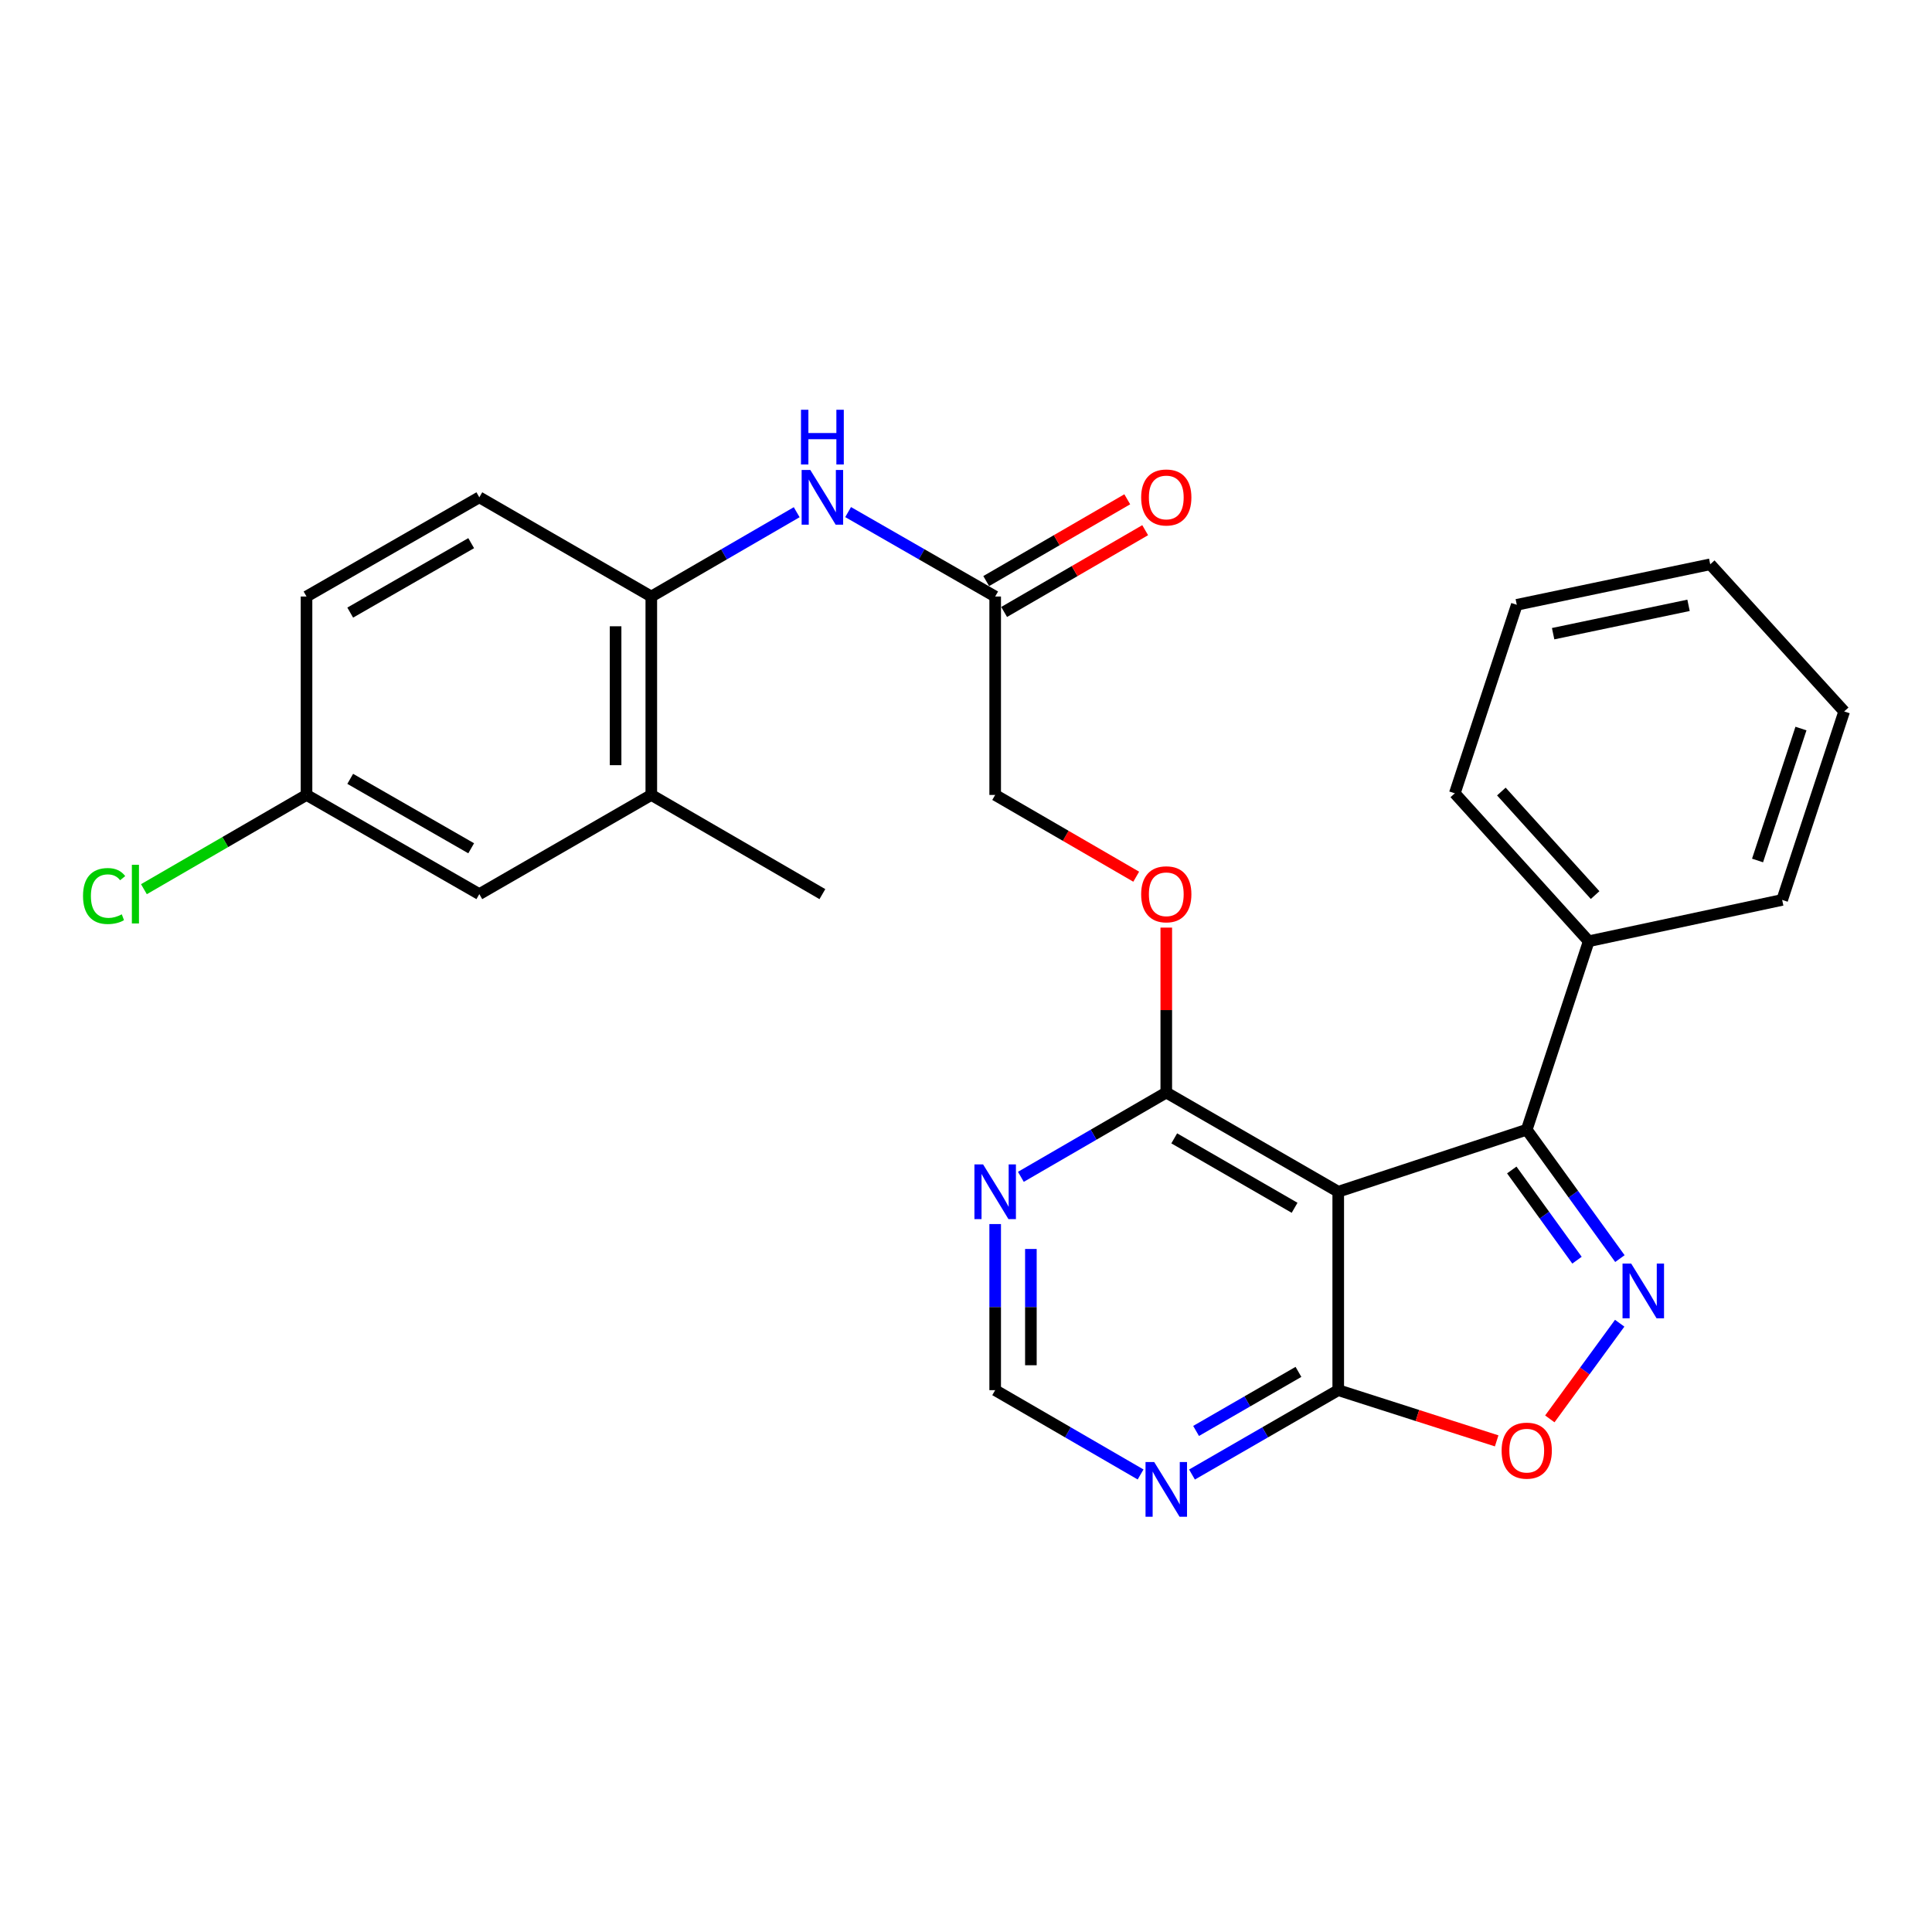 <?xml version='1.0' encoding='iso-8859-1'?>
<svg version='1.1' baseProfile='full'
              xmlns='http://www.w3.org/2000/svg'
                      xmlns:rdkit='http://www.rdkit.org/xml'
                      xmlns:xlink='http://www.w3.org/1999/xlink'
                  xml:space='preserve'
width='1000px' height='1000px' viewBox='0 0 1000 1000'>
<!-- END OF HEADER -->
<rect style='opacity:1.0;fill:#FFFFFF;stroke:none' width='1000' height='1000' x='0' y='0'> </rect>
<path class='bond-1' d='M 838.462,651.448 L 814.348,618.095' style='fill:none;fill-rule:evenodd;stroke:#0000FF;stroke-width:6px;stroke-linecap:butt;stroke-linejoin:miter;stroke-opacity:1' />
<path class='bond-1' d='M 814.348,618.095 L 790.235,584.743' style='fill:none;fill-rule:evenodd;stroke:#000000;stroke-width:6px;stroke-linecap:butt;stroke-linejoin:miter;stroke-opacity:1' />
<path class='bond-1' d='M 816.25,652.271 L 799.37,628.924' style='fill:none;fill-rule:evenodd;stroke:#0000FF;stroke-width:6px;stroke-linecap:butt;stroke-linejoin:miter;stroke-opacity:1' />
<path class='bond-1' d='M 799.37,628.924 L 782.491,605.578' style='fill:none;fill-rule:evenodd;stroke:#000000;stroke-width:6px;stroke-linecap:butt;stroke-linejoin:miter;stroke-opacity:1' />
<path class='bond-3' d='M 838.35,684.899 L 820.267,709.654' style='fill:none;fill-rule:evenodd;stroke:#0000FF;stroke-width:6px;stroke-linecap:butt;stroke-linejoin:miter;stroke-opacity:1' />
<path class='bond-3' d='M 820.267,709.654 L 802.185,734.409' style='fill:none;fill-rule:evenodd;stroke:#FF0000;stroke-width:6px;stroke-linecap:butt;stroke-linejoin:miter;stroke-opacity:1' />
<path class='bond-0' d='M 692.668,616.841 L 790.235,584.743' style='fill:none;fill-rule:evenodd;stroke:#000000;stroke-width:6px;stroke-linecap:butt;stroke-linejoin:miter;stroke-opacity:1' />
<path class='bond-4' d='M 692.668,616.841 L 603.664,565.501' style='fill:none;fill-rule:evenodd;stroke:#000000;stroke-width:6px;stroke-linecap:butt;stroke-linejoin:miter;stroke-opacity:1' />
<path class='bond-4' d='M 670.082,625.15 L 607.779,589.212' style='fill:none;fill-rule:evenodd;stroke:#000000;stroke-width:6px;stroke-linecap:butt;stroke-linejoin:miter;stroke-opacity:1' />
<path class='bond-27' d='M 692.668,616.841 L 692.668,719.543' style='fill:none;fill-rule:evenodd;stroke:#000000;stroke-width:6px;stroke-linecap:butt;stroke-linejoin:miter;stroke-opacity:1' />
<path class='bond-13' d='M 790.235,584.743 L 822.323,487.186' style='fill:none;fill-rule:evenodd;stroke:#000000;stroke-width:6px;stroke-linecap:butt;stroke-linejoin:miter;stroke-opacity:1' />
<path class='bond-2' d='M 692.668,719.543 L 733.671,732.665' style='fill:none;fill-rule:evenodd;stroke:#000000;stroke-width:6px;stroke-linecap:butt;stroke-linejoin:miter;stroke-opacity:1' />
<path class='bond-2' d='M 733.671,732.665 L 774.674,745.788' style='fill:none;fill-rule:evenodd;stroke:#FF0000;stroke-width:6px;stroke-linecap:butt;stroke-linejoin:miter;stroke-opacity:1' />
<path class='bond-5' d='M 692.668,719.543 L 654.82,741.379' style='fill:none;fill-rule:evenodd;stroke:#000000;stroke-width:6px;stroke-linecap:butt;stroke-linejoin:miter;stroke-opacity:1' />
<path class='bond-5' d='M 654.82,741.379 L 616.972,763.215' style='fill:none;fill-rule:evenodd;stroke:#0000FF;stroke-width:6px;stroke-linecap:butt;stroke-linejoin:miter;stroke-opacity:1' />
<path class='bond-5' d='M 672.077,710.085 L 645.584,725.37' style='fill:none;fill-rule:evenodd;stroke:#000000;stroke-width:6px;stroke-linecap:butt;stroke-linejoin:miter;stroke-opacity:1' />
<path class='bond-5' d='M 645.584,725.37 L 619.09,740.655' style='fill:none;fill-rule:evenodd;stroke:#0000FF;stroke-width:6px;stroke-linecap:butt;stroke-linejoin:miter;stroke-opacity:1' />
<path class='bond-6' d='M 603.664,565.501 L 566.032,587.316' style='fill:none;fill-rule:evenodd;stroke:#000000;stroke-width:6px;stroke-linecap:butt;stroke-linejoin:miter;stroke-opacity:1' />
<path class='bond-6' d='M 566.032,587.316 L 528.4,609.132' style='fill:none;fill-rule:evenodd;stroke:#0000FF;stroke-width:6px;stroke-linecap:butt;stroke-linejoin:miter;stroke-opacity:1' />
<path class='bond-12' d='M 603.664,565.501 L 603.664,522.814' style='fill:none;fill-rule:evenodd;stroke:#000000;stroke-width:6px;stroke-linecap:butt;stroke-linejoin:miter;stroke-opacity:1' />
<path class='bond-12' d='M 603.664,522.814 L 603.664,480.127' style='fill:none;fill-rule:evenodd;stroke:#FF0000;stroke-width:6px;stroke-linecap:butt;stroke-linejoin:miter;stroke-opacity:1' />
<path class='bond-10' d='M 590.364,763.182 L 552.733,741.363' style='fill:none;fill-rule:evenodd;stroke:#0000FF;stroke-width:6px;stroke-linecap:butt;stroke-linejoin:miter;stroke-opacity:1' />
<path class='bond-10' d='M 552.733,741.363 L 515.101,719.543' style='fill:none;fill-rule:evenodd;stroke:#000000;stroke-width:6px;stroke-linecap:butt;stroke-linejoin:miter;stroke-opacity:1' />
<path class='bond-28' d='M 515.101,633.569 L 515.101,676.556' style='fill:none;fill-rule:evenodd;stroke:#0000FF;stroke-width:6px;stroke-linecap:butt;stroke-linejoin:miter;stroke-opacity:1' />
<path class='bond-28' d='M 515.101,676.556 L 515.101,719.543' style='fill:none;fill-rule:evenodd;stroke:#000000;stroke-width:6px;stroke-linecap:butt;stroke-linejoin:miter;stroke-opacity:1' />
<path class='bond-28' d='M 533.584,646.465 L 533.584,676.556' style='fill:none;fill-rule:evenodd;stroke:#0000FF;stroke-width:6px;stroke-linecap:butt;stroke-linejoin:miter;stroke-opacity:1' />
<path class='bond-28' d='M 533.584,676.556 L 533.584,706.647' style='fill:none;fill-rule:evenodd;stroke:#000000;stroke-width:6px;stroke-linecap:butt;stroke-linejoin:miter;stroke-opacity:1' />
<path class='bond-7' d='M 438.984,265.053 L 477.043,286.905' style='fill:none;fill-rule:evenodd;stroke:#0000FF;stroke-width:6px;stroke-linecap:butt;stroke-linejoin:miter;stroke-opacity:1' />
<path class='bond-7' d='M 477.043,286.905 L 515.101,308.757' style='fill:none;fill-rule:evenodd;stroke:#000000;stroke-width:6px;stroke-linecap:butt;stroke-linejoin:miter;stroke-opacity:1' />
<path class='bond-8' d='M 412.367,265.118 L 374.74,286.937' style='fill:none;fill-rule:evenodd;stroke:#0000FF;stroke-width:6px;stroke-linecap:butt;stroke-linejoin:miter;stroke-opacity:1' />
<path class='bond-8' d='M 374.74,286.937 L 337.114,308.757' style='fill:none;fill-rule:evenodd;stroke:#000000;stroke-width:6px;stroke-linecap:butt;stroke-linejoin:miter;stroke-opacity:1' />
<path class='bond-11' d='M 337.114,308.757 L 337.114,411.458' style='fill:none;fill-rule:evenodd;stroke:#000000;stroke-width:6px;stroke-linecap:butt;stroke-linejoin:miter;stroke-opacity:1' />
<path class='bond-11' d='M 318.631,324.162 L 318.631,396.053' style='fill:none;fill-rule:evenodd;stroke:#000000;stroke-width:6px;stroke-linecap:butt;stroke-linejoin:miter;stroke-opacity:1' />
<path class='bond-16' d='M 337.114,308.757 L 248.099,257.406' style='fill:none;fill-rule:evenodd;stroke:#000000;stroke-width:6px;stroke-linecap:butt;stroke-linejoin:miter;stroke-opacity:1' />
<path class='bond-9' d='M 515.101,308.757 L 515.101,411.458' style='fill:none;fill-rule:evenodd;stroke:#000000;stroke-width:6px;stroke-linecap:butt;stroke-linejoin:miter;stroke-opacity:1' />
<path class='bond-15' d='M 519.737,316.751 L 556.238,295.587' style='fill:none;fill-rule:evenodd;stroke:#000000;stroke-width:6px;stroke-linecap:butt;stroke-linejoin:miter;stroke-opacity:1' />
<path class='bond-15' d='M 556.238,295.587 L 592.74,274.422' style='fill:none;fill-rule:evenodd;stroke:#FF0000;stroke-width:6px;stroke-linecap:butt;stroke-linejoin:miter;stroke-opacity:1' />
<path class='bond-15' d='M 510.466,300.762 L 546.967,279.598' style='fill:none;fill-rule:evenodd;stroke:#000000;stroke-width:6px;stroke-linecap:butt;stroke-linejoin:miter;stroke-opacity:1' />
<path class='bond-15' d='M 546.967,279.598 L 583.469,258.433' style='fill:none;fill-rule:evenodd;stroke:#FF0000;stroke-width:6px;stroke-linecap:butt;stroke-linejoin:miter;stroke-opacity:1' />
<path class='bond-14' d='M 337.114,411.458 L 248.099,462.799' style='fill:none;fill-rule:evenodd;stroke:#000000;stroke-width:6px;stroke-linecap:butt;stroke-linejoin:miter;stroke-opacity:1' />
<path class='bond-21' d='M 337.114,411.458 L 425.666,462.799' style='fill:none;fill-rule:evenodd;stroke:#000000;stroke-width:6px;stroke-linecap:butt;stroke-linejoin:miter;stroke-opacity:1' />
<path class='bond-17' d='M 588.104,453.779 L 551.603,432.619' style='fill:none;fill-rule:evenodd;stroke:#FF0000;stroke-width:6px;stroke-linecap:butt;stroke-linejoin:miter;stroke-opacity:1' />
<path class='bond-17' d='M 551.603,432.619 L 515.101,411.458' style='fill:none;fill-rule:evenodd;stroke:#000000;stroke-width:6px;stroke-linecap:butt;stroke-linejoin:miter;stroke-opacity:1' />
<path class='bond-22' d='M 822.323,487.186 L 753.003,410.617' style='fill:none;fill-rule:evenodd;stroke:#000000;stroke-width:6px;stroke-linecap:butt;stroke-linejoin:miter;stroke-opacity:1' />
<path class='bond-22' d='M 825.627,463.296 L 777.103,409.697' style='fill:none;fill-rule:evenodd;stroke:#000000;stroke-width:6px;stroke-linecap:butt;stroke-linejoin:miter;stroke-opacity:1' />
<path class='bond-23' d='M 822.323,487.186 L 922.447,465.797' style='fill:none;fill-rule:evenodd;stroke:#000000;stroke-width:6px;stroke-linecap:butt;stroke-linejoin:miter;stroke-opacity:1' />
<path class='bond-30' d='M 248.099,462.799 L 158.654,411.458' style='fill:none;fill-rule:evenodd;stroke:#000000;stroke-width:6px;stroke-linecap:butt;stroke-linejoin:miter;stroke-opacity:1' />
<path class='bond-30' d='M 243.883,439.068 L 181.272,403.13' style='fill:none;fill-rule:evenodd;stroke:#000000;stroke-width:6px;stroke-linecap:butt;stroke-linejoin:miter;stroke-opacity:1' />
<path class='bond-19' d='M 248.099,257.406 L 158.654,308.757' style='fill:none;fill-rule:evenodd;stroke:#000000;stroke-width:6px;stroke-linecap:butt;stroke-linejoin:miter;stroke-opacity:1' />
<path class='bond-19' d='M 243.885,281.138 L 181.273,317.083' style='fill:none;fill-rule:evenodd;stroke:#000000;stroke-width:6px;stroke-linecap:butt;stroke-linejoin:miter;stroke-opacity:1' />
<path class='bond-18' d='M 158.654,411.458 L 158.654,308.757' style='fill:none;fill-rule:evenodd;stroke:#000000;stroke-width:6px;stroke-linecap:butt;stroke-linejoin:miter;stroke-opacity:1' />
<path class='bond-20' d='M 158.654,411.458 L 116.572,435.854' style='fill:none;fill-rule:evenodd;stroke:#000000;stroke-width:6px;stroke-linecap:butt;stroke-linejoin:miter;stroke-opacity:1' />
<path class='bond-20' d='M 116.572,435.854 L 74.491,460.249' style='fill:none;fill-rule:evenodd;stroke:#00CC00;stroke-width:6px;stroke-linecap:butt;stroke-linejoin:miter;stroke-opacity:1' />
<path class='bond-25' d='M 753.003,410.617 L 785.091,313.049' style='fill:none;fill-rule:evenodd;stroke:#000000;stroke-width:6px;stroke-linecap:butt;stroke-linejoin:miter;stroke-opacity:1' />
<path class='bond-24' d='M 922.447,465.797 L 954.545,368.24' style='fill:none;fill-rule:evenodd;stroke:#000000;stroke-width:6px;stroke-linecap:butt;stroke-linejoin:miter;stroke-opacity:1' />
<path class='bond-24' d='M 909.705,445.387 L 932.174,377.097' style='fill:none;fill-rule:evenodd;stroke:#000000;stroke-width:6px;stroke-linecap:butt;stroke-linejoin:miter;stroke-opacity:1' />
<path class='bond-26' d='M 954.545,368.24 L 885.215,292.081' style='fill:none;fill-rule:evenodd;stroke:#000000;stroke-width:6px;stroke-linecap:butt;stroke-linejoin:miter;stroke-opacity:1' />
<path class='bond-29' d='M 785.091,313.049 L 885.215,292.081' style='fill:none;fill-rule:evenodd;stroke:#000000;stroke-width:6px;stroke-linecap:butt;stroke-linejoin:miter;stroke-opacity:1' />
<path class='bond-29' d='M 803.898,327.994 L 873.985,313.317' style='fill:none;fill-rule:evenodd;stroke:#000000;stroke-width:6px;stroke-linecap:butt;stroke-linejoin:miter;stroke-opacity:1' />
<path  class='atom-0' d='M 844.3 654.022
L 853.58 669.022
Q 854.5 670.502, 855.98 673.182
Q 857.46 675.862, 857.54 676.022
L 857.54 654.022
L 861.3 654.022
L 861.3 682.342
L 857.42 682.342
L 847.46 665.942
Q 846.3 664.022, 845.06 661.822
Q 843.86 659.622, 843.5 658.942
L 843.5 682.342
L 839.82 682.342
L 839.82 654.022
L 844.3 654.022
' fill='#0000FF'/>
<path  class='atom-4' d='M 777.235 750.848
Q 777.235 744.048, 780.595 740.248
Q 783.955 736.448, 790.235 736.448
Q 796.515 736.448, 799.875 740.248
Q 803.235 744.048, 803.235 750.848
Q 803.235 757.728, 799.835 761.648
Q 796.435 765.528, 790.235 765.528
Q 783.995 765.528, 780.595 761.648
Q 777.235 757.768, 777.235 750.848
M 790.235 762.328
Q 794.555 762.328, 796.875 759.448
Q 799.235 756.528, 799.235 750.848
Q 799.235 745.288, 796.875 742.488
Q 794.555 739.648, 790.235 739.648
Q 785.915 739.648, 783.555 742.448
Q 781.235 745.248, 781.235 750.848
Q 781.235 756.568, 783.555 759.448
Q 785.915 762.328, 790.235 762.328
' fill='#FF0000'/>
<path  class='atom-6' d='M 597.404 756.734
L 606.684 771.734
Q 607.604 773.214, 609.084 775.894
Q 610.564 778.574, 610.644 778.734
L 610.644 756.734
L 614.404 756.734
L 614.404 785.054
L 610.524 785.054
L 600.564 768.654
Q 599.404 766.734, 598.164 764.534
Q 596.964 762.334, 596.604 761.654
L 596.604 785.054
L 592.924 785.054
L 592.924 756.734
L 597.404 756.734
' fill='#0000FF'/>
<path  class='atom-7' d='M 508.841 602.681
L 518.121 617.681
Q 519.041 619.161, 520.521 621.841
Q 522.001 624.521, 522.081 624.681
L 522.081 602.681
L 525.841 602.681
L 525.841 631.001
L 521.961 631.001
L 512.001 614.601
Q 510.841 612.681, 509.601 610.481
Q 508.401 608.281, 508.041 607.601
L 508.041 631.001
L 504.361 631.001
L 504.361 602.681
L 508.841 602.681
' fill='#0000FF'/>
<path  class='atom-8' d='M 419.406 243.246
L 428.686 258.246
Q 429.606 259.726, 431.086 262.406
Q 432.566 265.086, 432.646 265.246
L 432.646 243.246
L 436.406 243.246
L 436.406 271.566
L 432.526 271.566
L 422.566 255.166
Q 421.406 253.246, 420.166 251.046
Q 418.966 248.846, 418.606 248.166
L 418.606 271.566
L 414.926 271.566
L 414.926 243.246
L 419.406 243.246
' fill='#0000FF'/>
<path  class='atom-8' d='M 414.586 212.094
L 418.426 212.094
L 418.426 224.134
L 432.906 224.134
L 432.906 212.094
L 436.746 212.094
L 436.746 240.414
L 432.906 240.414
L 432.906 227.334
L 418.426 227.334
L 418.426 240.414
L 414.586 240.414
L 414.586 212.094
' fill='#0000FF'/>
<path  class='atom-13' d='M 590.664 462.879
Q 590.664 456.079, 594.024 452.279
Q 597.384 448.479, 603.664 448.479
Q 609.944 448.479, 613.304 452.279
Q 616.664 456.079, 616.664 462.879
Q 616.664 469.759, 613.264 473.679
Q 609.864 477.559, 603.664 477.559
Q 597.424 477.559, 594.024 473.679
Q 590.664 469.799, 590.664 462.879
M 603.664 474.359
Q 607.984 474.359, 610.304 471.479
Q 612.664 468.559, 612.664 462.879
Q 612.664 457.319, 610.304 454.519
Q 607.984 451.679, 603.664 451.679
Q 599.344 451.679, 596.984 454.479
Q 594.664 457.279, 594.664 462.879
Q 594.664 468.599, 596.984 471.479
Q 599.344 474.359, 603.664 474.359
' fill='#FF0000'/>
<path  class='atom-16' d='M 590.664 257.486
Q 590.664 250.686, 594.024 246.886
Q 597.384 243.086, 603.664 243.086
Q 609.944 243.086, 613.304 246.886
Q 616.664 250.686, 616.664 257.486
Q 616.664 264.366, 613.264 268.286
Q 609.864 272.166, 603.664 272.166
Q 597.424 272.166, 594.024 268.286
Q 590.664 264.406, 590.664 257.486
M 603.664 268.966
Q 607.984 268.966, 610.304 266.086
Q 612.664 263.166, 612.664 257.486
Q 612.664 251.926, 610.304 249.126
Q 607.984 246.286, 603.664 246.286
Q 599.344 246.286, 596.984 249.086
Q 594.664 251.886, 594.664 257.486
Q 594.664 263.206, 596.984 266.086
Q 599.344 268.966, 603.664 268.966
' fill='#FF0000'/>
<path  class='atom-21' d='M 42.971 463.779
Q 42.971 456.739, 46.251 453.059
Q 49.571 449.339, 55.851 449.339
Q 61.691 449.339, 64.811 453.459
L 62.171 455.619
Q 59.891 452.619, 55.851 452.619
Q 51.571 452.619, 49.291 455.499
Q 47.051 458.339, 47.051 463.779
Q 47.051 469.379, 49.371 472.259
Q 51.731 475.139, 56.291 475.139
Q 59.411 475.139, 63.051 473.259
L 64.171 476.259
Q 62.691 477.219, 60.451 477.779
Q 58.211 478.339, 55.731 478.339
Q 49.571 478.339, 46.251 474.579
Q 42.971 470.819, 42.971 463.779
' fill='#00CC00'/>
<path  class='atom-21' d='M 68.251 447.619
L 71.931 447.619
L 71.931 477.979
L 68.251 477.979
L 68.251 447.619
' fill='#00CC00'/>
</svg>
